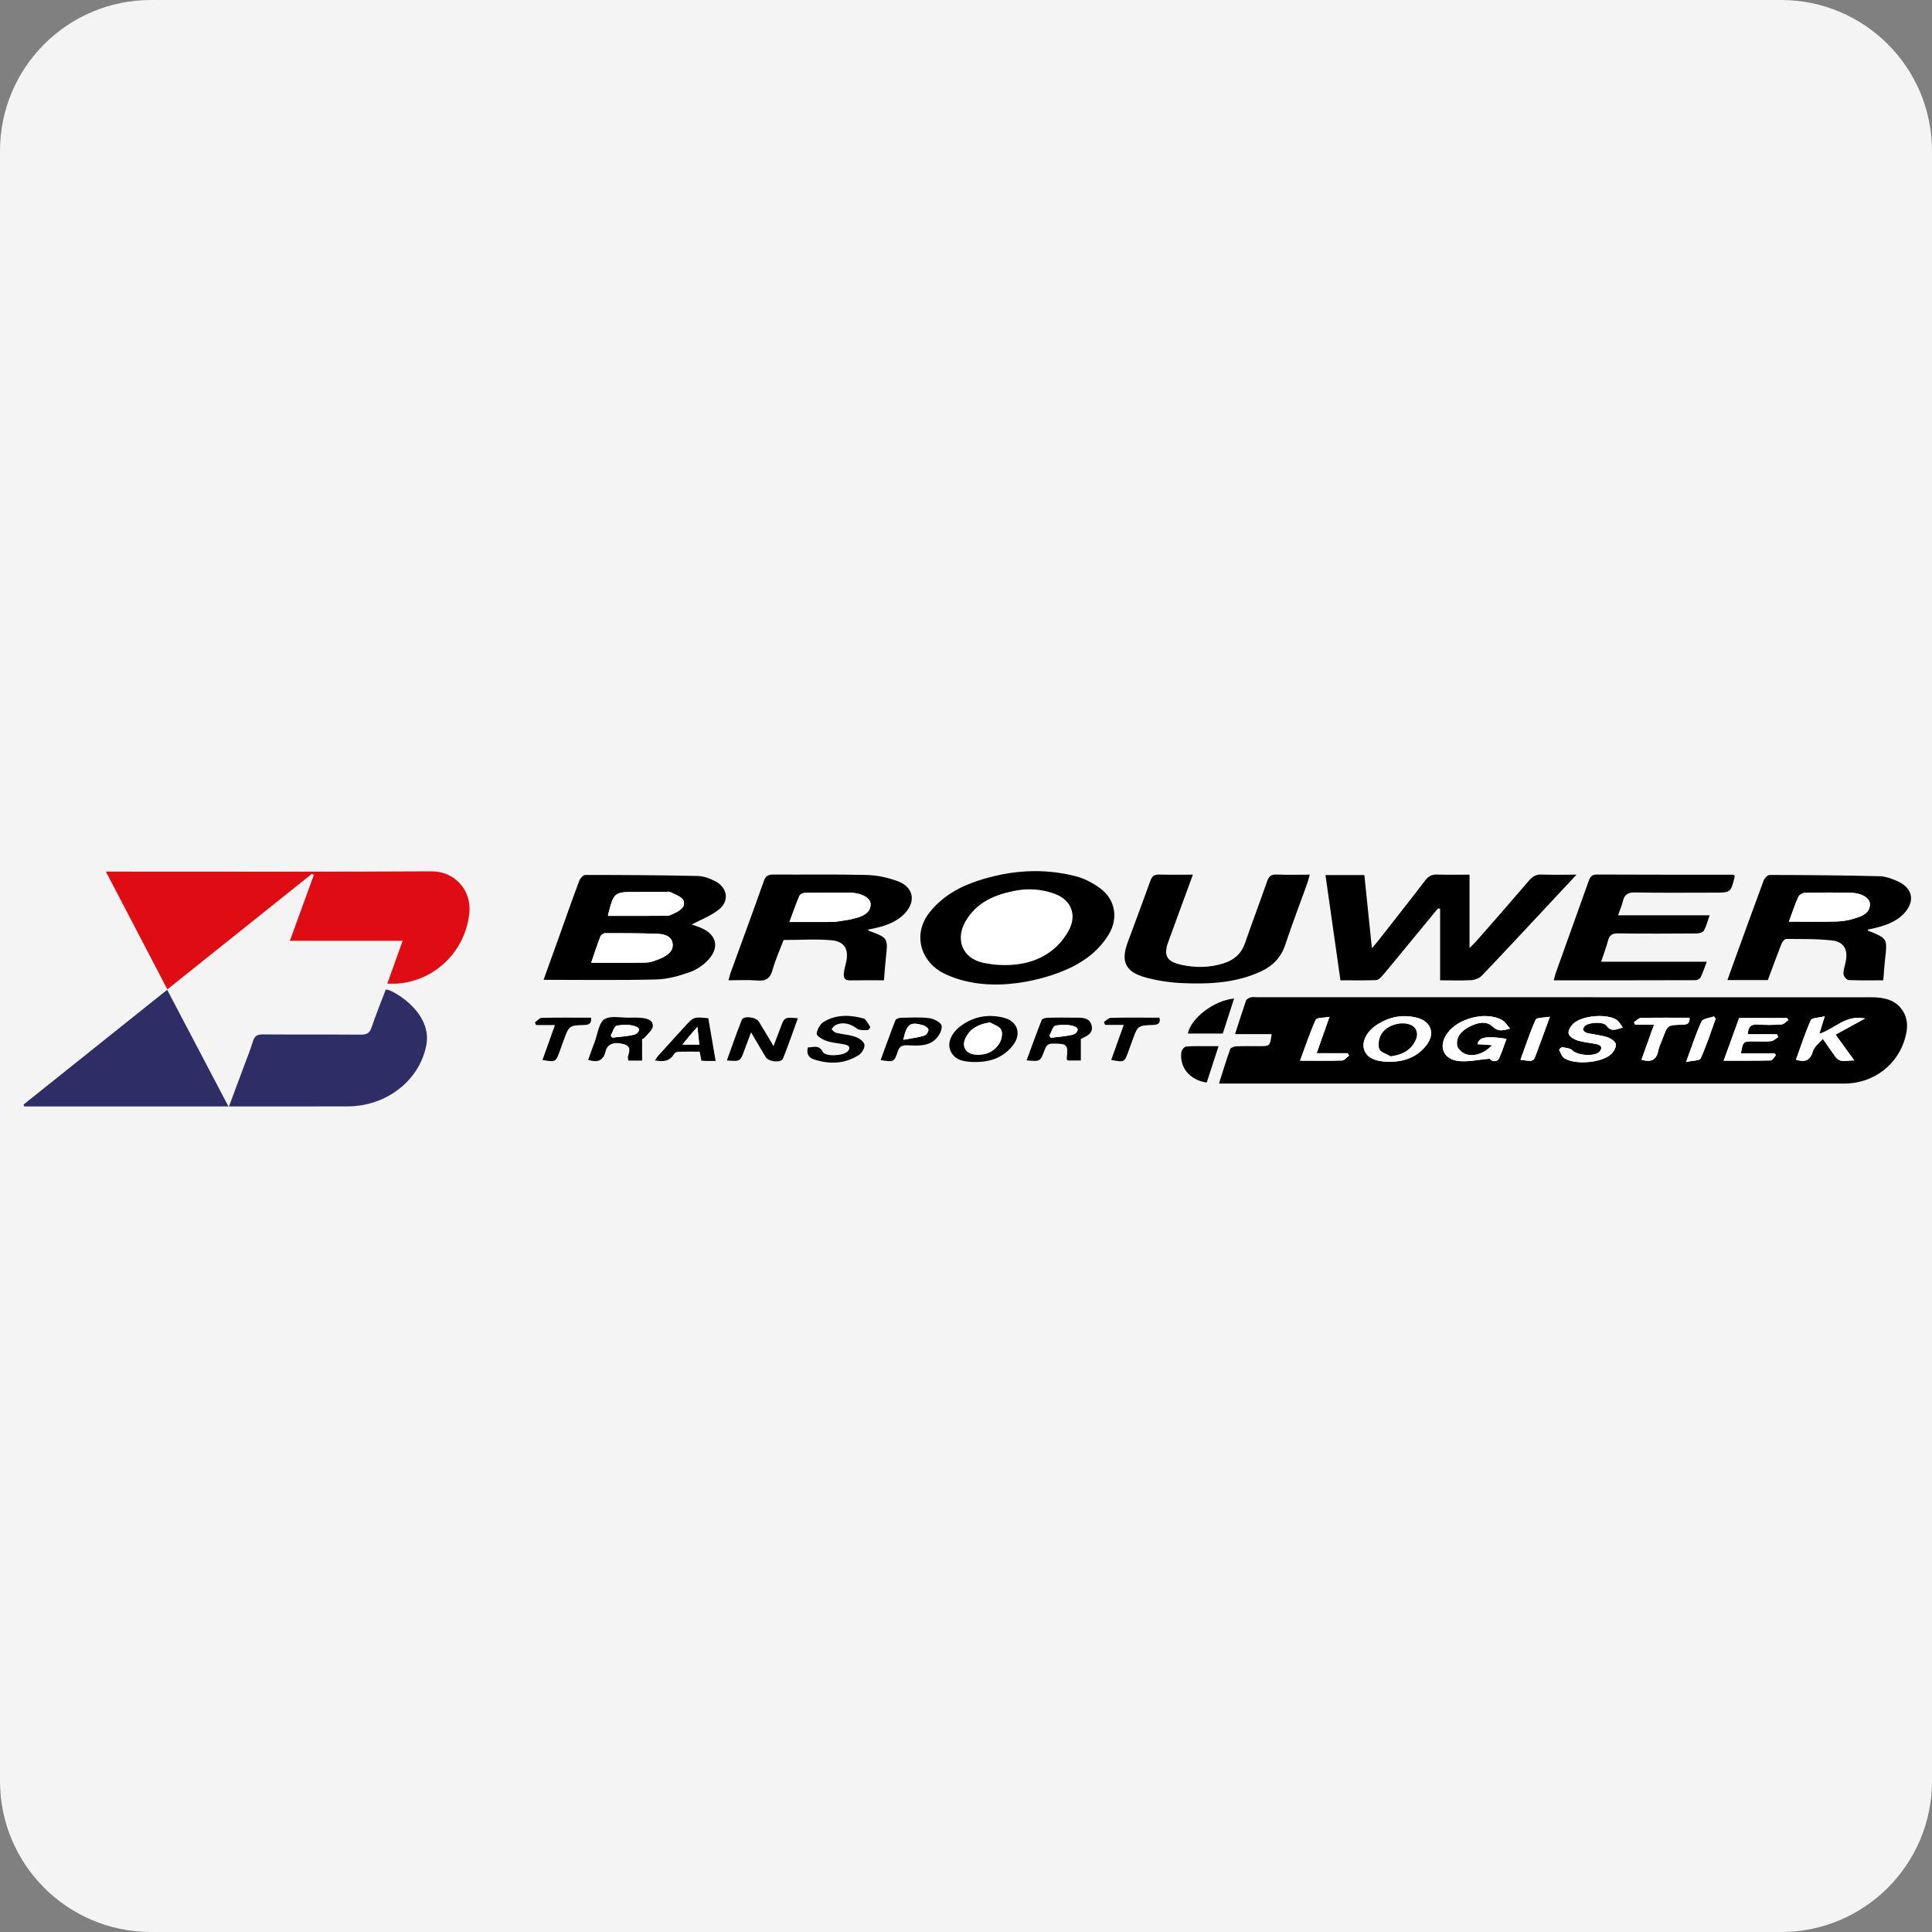 <?xml version="1.0" encoding="UTF-8"?><svg xmlns="http://www.w3.org/2000/svg" xmlns:xlink="http://www.w3.org/1999/xlink" width="32px" height="32px" version="1.1" viewBox="0 0 32 32"><rect x="0" y="0" width="32" height="32" fill="#808080" stroke="none"/><title>brouwer-transport</title><defs><polygon id="path-1" points="0 1.88077246e-05 32 1.88077246e-05 32 4.568 0 4.568"/></defs><g id="brouwer-transport" fill="none" fill-rule="evenodd" stroke="none" stroke-width="1"><path id="Fill-1" fill="#F4F4F5" d="M32,29.5 C32,30.881 30.881,32 29.5,32 L2.5,32 C1.119,32 0,30.881 0,29.5 L0,2.5 C0,1.119 1.119,0 2.5,0 L29.5,0 C30.881,0 32,1.119 32,2.5 L32,29.5 Z"/><g id="编组" transform="translate(0, 14)"><g><mask id="mask-2" fill="white"><use xlink:href="#path-1"/></mask><g id="Clip-2"/></g><path id="Fill-3" fill="#000000" d="M27.927,3.59 C28.037,3.565 28.151,3.569 28.169,3.53 C28.265,3.316 28.338,3.092 28.418,2.871 C28.408,2.859 28.397,2.847 28.387,2.835 C28.317,2.861 28.206,2.869 28.183,2.918 C28.089,3.121 28.021,3.336 27.927,3.59 L27.927,3.59 Z M25.671,2.84 C25.569,2.859 25.452,2.852 25.435,2.889 C25.339,3.104 25.266,3.329 25.183,3.554 C25.384,3.582 25.398,3.581 25.43,3.497 C25.508,3.291 25.582,3.083 25.671,2.84 L25.671,2.84 Z M27.395,2.973 C27.321,3.179 27.254,3.367 27.188,3.553 C27.348,3.599 27.436,3.558 27.465,3.405 C27.478,3.336 27.513,3.272 27.538,3.205 C27.62,2.979 27.619,2.976 27.866,2.973 C27.944,2.971 27.992,2.953 27.983,2.857 C27.712,2.857 27.444,2.854 27.177,2.86 C27.139,2.861 27.102,2.906 27.064,2.931 C27.07,2.945 27.077,2.959 27.083,2.973 L27.395,2.973 Z M21.807,3.445 C21.879,3.242 21.945,3.056 22.021,2.842 C21.925,2.86 21.809,2.853 21.793,2.89 C21.695,3.105 21.621,3.331 21.533,3.568 C21.785,3.568 22.008,3.572 22.23,3.565 C22.269,3.563 22.306,3.512 22.344,3.484 C22.337,3.471 22.331,3.458 22.324,3.445 L21.807,3.445 Z M30.223,2.833 C30.123,2.859 30.011,2.857 29.993,2.897 C29.898,3.11 29.826,3.333 29.747,3.552 C29.903,3.6 29.985,3.561 30.028,3.41 C30.048,3.338 30.128,3.282 30.191,3.206 C30.274,3.325 30.336,3.411 30.397,3.499 C30.479,3.618 30.587,3.556 30.713,3.565 C30.598,3.406 30.503,3.275 30.403,3.137 C30.568,3.046 30.718,2.964 30.891,2.869 C30.574,2.802 30.39,3.041 30.134,3.123 C30.162,3.031 30.187,2.952 30.223,2.833 L30.223,2.833 Z M28.806,2.862 C28.722,3.091 28.639,3.319 28.549,3.568 C28.822,3.568 29.076,3.57 29.329,3.564 C29.358,3.563 29.386,3.508 29.415,3.479 C29.408,3.468 29.402,3.458 29.395,3.447 L28.835,3.447 C28.87,3.248 28.87,3.248 29.054,3.248 C29.148,3.248 29.242,3.255 29.335,3.245 C29.376,3.24 29.414,3.201 29.453,3.178 C29.446,3.163 29.44,3.147 29.433,3.131 L28.948,3.131 C28.954,3.005 29.006,2.96 29.12,2.969 C29.249,2.979 29.38,2.977 29.509,2.967 C29.548,2.965 29.584,2.92 29.622,2.894 C29.615,2.884 29.608,2.873 29.601,2.862 L28.806,2.862 Z M26.879,3.019 C26.844,2.975 26.818,2.917 26.774,2.89 C26.605,2.785 26.207,2.82 26.06,2.954 C26.016,2.994 25.97,3.071 25.981,3.119 C25.991,3.166 26.068,3.214 26.124,3.232 C26.226,3.264 26.334,3.271 26.439,3.293 C26.506,3.307 26.553,3.343 26.498,3.413 C26.424,3.507 26.125,3.484 26.043,3.397 C26.008,3.36 25.934,3.356 25.875,3.345 C25.861,3.343 25.822,3.383 25.824,3.389 C25.848,3.437 25.868,3.499 25.909,3.526 C26.084,3.642 26.529,3.606 26.684,3.461 C26.728,3.42 26.773,3.343 26.763,3.295 C26.752,3.247 26.677,3.197 26.621,3.179 C26.516,3.145 26.402,3.136 26.294,3.112 C26.267,3.106 26.237,3.085 26.224,3.063 C26.216,3.048 26.231,3.011 26.247,2.995 C26.315,2.929 26.56,2.917 26.612,2.992 C26.682,3.091 26.763,3.057 26.879,3.019 L26.879,3.019 Z M23.005,3.586 C23.254,3.588 23.472,3.512 23.627,3.31 C23.774,3.12 23.704,2.919 23.473,2.858 C23.246,2.799 23.03,2.837 22.83,2.958 C22.646,3.069 22.552,3.241 22.593,3.381 C22.634,3.515 22.775,3.585 23.005,3.586 L23.005,3.586 Z M25.011,3.036 C24.965,2.986 24.927,2.92 24.87,2.89 C24.604,2.749 24.15,2.866 23.973,3.112 C23.816,3.329 23.903,3.551 24.17,3.575 C24.329,3.589 24.492,3.551 24.672,3.535 C24.705,3.584 24.798,3.599 24.831,3.526 C24.879,3.424 24.911,3.316 24.952,3.206 C24.617,3.154 24.493,3.178 24.473,3.295 C24.549,3.3 24.624,3.305 24.714,3.311 C24.584,3.451 24.405,3.512 24.263,3.454 C24.208,3.432 24.14,3.365 24.134,3.312 C24.116,3.167 24.213,3.071 24.333,3.008 C24.46,2.941 24.614,2.898 24.722,3.003 C24.812,3.09 24.89,3.072 25.011,3.036 L25.011,3.036 Z M20.19,3.947 C20.255,3.742 20.311,3.557 20.377,3.375 C20.385,3.351 20.441,3.332 20.475,3.331 C20.6,3.325 20.726,3.328 20.851,3.328 C21.036,3.328 21.036,3.328 21.062,3.128 L20.456,3.128 C20.52,2.931 20.576,2.751 20.638,2.573 C20.647,2.548 20.687,2.528 20.716,2.52 C20.749,2.51 20.787,2.517 20.823,2.517 C24.212,2.517 27.601,2.517 30.989,2.518 C31.069,2.518 31.151,2.523 31.228,2.542 C31.477,2.601 31.621,2.824 31.58,3.077 C31.499,3.583 31.068,3.947 30.549,3.947 C27.156,3.947 23.763,3.947 20.369,3.947 L20.19,3.947 Z"/><path id="Fill-5" fill="#2F2D66" d="M2.769,2.394 C3.106,3.036 3.439,3.67 3.789,4.336 C3.879,4.096 3.955,3.89 4.032,3.683 C4.086,3.538 4.145,3.394 4.19,3.245 C4.218,3.155 4.265,3.133 4.354,3.133 C4.896,3.137 5.437,3.133 5.979,3.137 C6.075,3.138 6.123,3.11 6.154,3.018 C6.208,2.854 6.387,2.396 6.388,2.395 C6.406,2.341 7.219,2.748 7.049,3.365 C6.919,3.918 6.383,4.322 5.766,4.325 C5.055,4.328 4.344,4.326 3.632,4.326 C2.599,4.326 1.565,4.326 0.531,4.326 L0.401,4.326 C0.397,4.316 0.393,4.305 0.39,4.295 C1.177,3.666 1.964,3.037 2.769,2.394 Z"/><path id="Fill-7" fill="#E00C14" d="M1.754,0.437 L1.926,0.437 C3.667,0.437 5.408,0.442 7.149,0.432 C7.512,0.43 7.81,0.724 7.774,1.116 C7.715,1.747 7.207,2.25 6.573,2.292 C6.526,2.295 6.478,2.292 6.415,2.292 C6.501,2.053 6.581,1.829 6.669,1.583 L4.801,1.583 C4.939,1.205 5.068,0.849 5.198,0.493 C5.188,0.486 5.178,0.479 5.168,0.472 C4.375,1.106 3.582,1.74 2.772,2.387 C2.434,1.74 2.101,1.102 1.754,0.437"/><path id="Fill-9" fill="#000000" d="M26.112,0.487 C25.89,0.725 25.693,0.936 25.496,1.147 C25.179,1.485 24.864,1.826 24.543,2.16 C24.503,2.202 24.431,2.23 24.372,2.234 C24.208,2.244 24.043,2.237 23.853,2.237 L23.853,1.052 C23.841,1.05 23.83,1.047 23.818,1.045 C23.643,1.257 23.468,1.469 23.294,1.681 C23.16,1.843 23.029,2.006 22.893,2.166 C22.867,2.197 22.825,2.233 22.789,2.234 C22.597,2.241 22.405,2.237 22.202,2.237 C22.118,1.652 22.037,1.078 21.954,0.494 L22.598,0.494 C22.638,0.887 22.679,1.282 22.723,1.706 C22.771,1.649 22.8,1.617 22.826,1.583 C23.087,1.25 23.35,0.918 23.607,0.581 C23.662,0.508 23.72,0.482 23.808,0.485 C23.981,0.491 24.155,0.487 24.34,0.487 L24.34,1.702 C24.398,1.644 24.431,1.614 24.46,1.58 C24.751,1.248 25.042,0.916 25.329,0.581 C25.386,0.515 25.443,0.481 25.535,0.485 C25.713,0.492 25.891,0.487 26.112,0.487"/><path id="Fill-11" fill="#000000" d="M10.071,1.17 C10.403,1.17 10.726,1.171 11.05,1.168 C11.088,1.168 11.126,1.145 11.163,1.129 C11.255,1.087 11.36,1.023 11.321,0.918 C11.297,0.852 11.182,0.818 11.105,0.776 C11.08,0.763 11.043,0.773 11.012,0.773 C10.86,0.773 10.709,0.773 10.557,0.773 C10.169,0.773 10.169,0.773 10.072,1.151 C10.071,1.155 10.072,1.159 10.071,1.17 M9.792,1.946 C10.111,1.946 10.406,1.951 10.701,1.943 C10.782,1.941 10.867,1.907 10.944,1.874 C11.054,1.826 11.163,1.751 11.139,1.618 C11.116,1.496 10.989,1.47 10.882,1.466 C10.595,1.456 10.309,1.456 10.023,1.456 C9.996,1.456 9.954,1.485 9.945,1.51 C9.892,1.645 9.847,1.784 9.792,1.946 M9.003,2.229 C9.083,2.009 9.16,1.793 9.238,1.577 C9.356,1.246 9.472,0.915 9.595,0.587 C9.61,0.547 9.66,0.492 9.693,0.492 C10.314,0.492 10.935,0.495 11.556,0.509 C11.655,0.511 11.759,0.55 11.847,0.596 C12.051,0.703 12.085,0.924 11.905,1.066 C11.771,1.172 11.602,1.235 11.456,1.313 C11.493,1.326 11.552,1.343 11.608,1.367 C11.861,1.473 11.922,1.681 11.741,1.887 C11.66,1.98 11.543,2.06 11.427,2.101 C11.248,2.164 11.056,2.219 10.869,2.223 C10.253,2.238 9.636,2.229 9.003,2.229"/><path id="Fill-13" fill="#000000" d="M13.076,1.271 C13.292,1.271 13.487,1.272 13.683,1.271 C13.745,1.271 13.808,1.272 13.87,1.263 C13.979,1.247 14.091,1.233 14.196,1.2 C14.302,1.167 14.414,1.118 14.42,0.985 C14.425,0.884 14.302,0.806 14.137,0.789 C14.128,0.788 14.119,0.786 14.11,0.786 C13.851,0.786 13.592,0.784 13.333,0.788 C13.301,0.788 13.252,0.812 13.241,0.838 C13.183,0.972 13.136,1.109 13.076,1.271 M14.641,2.237 C14.46,2.237 14.268,2.235 14.076,2.238 C13.995,2.24 13.971,2.195 13.976,2.131 C13.98,2.069 13.998,2.009 14.012,1.949 C14.064,1.733 13.995,1.595 13.776,1.574 C13.52,1.55 13.26,1.569 12.979,1.569 C12.922,1.72 12.845,1.89 12.795,2.067 C12.755,2.21 12.681,2.253 12.539,2.24 C12.388,2.227 12.235,2.237 12.066,2.237 C12.079,2.192 12.086,2.155 12.098,2.121 C12.283,1.611 12.471,1.103 12.652,0.592 C12.681,0.511 12.719,0.485 12.805,0.485 C13.319,0.489 13.834,0.479 14.348,0.492 C14.523,0.496 14.704,0.534 14.868,0.595 C15.139,0.696 15.177,0.941 14.971,1.144 C14.807,1.304 14.594,1.357 14.375,1.397 C14.383,1.406 14.387,1.416 14.394,1.418 C14.71,1.535 14.71,1.535 14.672,1.878 C14.659,1.991 14.652,2.104 14.641,2.237"/><path id="Fill-15" fill="#000000" d="M29.63,1.265 C29.906,1.265 30.16,1.27 30.413,1.263 C30.515,1.26 30.619,1.244 30.715,1.213 C30.832,1.176 30.967,1.134 30.972,0.98 C30.975,0.875 30.838,0.792 30.658,0.787 C30.404,0.781 30.149,0.783 29.895,0.788 C29.857,0.789 29.801,0.822 29.786,0.855 C29.73,0.98 29.687,1.11 29.63,1.265 M29.281,2.233 L28.612,2.233 C28.641,2.15 28.667,2.077 28.694,2.003 C28.865,1.532 29.035,1.059 29.21,0.589 C29.225,0.549 29.275,0.492 29.309,0.492 C29.917,0.493 30.525,0.498 31.132,0.513 C31.235,0.516 31.343,0.556 31.438,0.6 C31.689,0.716 31.722,0.94 31.528,1.139 C31.405,1.264 31.234,1.339 30.936,1.397 C30.937,1.403 30.937,1.414 30.941,1.415 C31.263,1.544 31.262,1.543 31.223,1.885 C31.21,1.998 31.203,2.111 31.193,2.237 C31.012,2.237 30.815,2.242 30.619,2.233 C30.588,2.231 30.535,2.171 30.534,2.136 C30.531,2.067 30.557,1.997 30.571,1.928 C30.612,1.734 30.544,1.6 30.347,1.577 C30.095,1.548 29.839,1.554 29.585,1.552 C29.558,1.552 29.519,1.602 29.505,1.637 C29.427,1.835 29.355,2.035 29.281,2.233"/><path id="路径" fill="#000000" d="M16.837,0.749 C16.487,0.812 16.173,0.94 15.988,1.267 C15.821,1.562 15.943,1.87 16.273,1.944 C16.464,1.987 16.674,1.997 16.868,1.97 C17.224,1.92 17.517,1.741 17.697,1.421 C17.843,1.162 17.748,0.907 17.469,0.804 C17.228,0.696 16.915,0.735 16.837,0.749 Z"/><path id="路径" fill="#000000" d="M15.67,2.14 C15.24,1.948 15.103,1.462 15.409,1.097 C15.616,0.843 15.89,0.688 16.196,0.588 C16.73,0.413 17.274,0.373 17.82,0.514 C17.963,0.551 18.104,0.626 18.223,0.714 C18.473,0.897 18.526,1.209 18.365,1.475 C18.175,1.791 17.88,1.98 17.544,2.108 C17.398,2.163 16.471,2.506 15.67,2.14 Z"/><path id="Fill-19" fill="#000000" d="M28.725,0.494 C28.73,0.508 28.734,0.513 28.733,0.516 C28.667,0.785 28.667,0.785 28.394,0.785 C27.955,0.785 27.516,0.79 27.077,0.782 C26.961,0.78 26.906,0.818 26.88,0.926 C26.864,0.998 26.832,1.067 26.8,1.16 L28.317,1.16 C28.281,1.261 28.262,1.344 28.221,1.415 C28.204,1.444 28.141,1.461 28.099,1.461 C27.665,1.464 27.23,1.466 26.796,1.46 C26.702,1.459 26.659,1.489 26.635,1.576 C26.604,1.691 26.562,1.802 26.52,1.929 L28.27,1.929 C28.233,2.026 28.205,2.11 28.167,2.188 C28.156,2.212 28.114,2.235 28.087,2.235 C27.308,2.238 26.53,2.237 25.735,2.237 C25.749,2.187 25.757,2.149 25.769,2.113 C25.95,1.607 26.133,1.101 26.313,0.594 C26.337,0.525 26.364,0.484 26.452,0.485 C27.195,0.489 27.938,0.487 28.682,0.488 C28.695,0.488 28.708,0.491 28.725,0.494"/><path id="Fill-21" fill="#000000" d="M19.758,0.487 C19.617,0.871 19.486,1.229 19.355,1.587 C19.267,1.824 19.317,1.926 19.569,1.981 C19.803,2.032 20.039,2.029 20.271,1.955 C20.443,1.899 20.562,1.795 20.623,1.618 C20.739,1.278 20.868,0.941 20.986,0.601 C21.015,0.518 21.052,0.48 21.147,0.485 C21.321,0.493 21.496,0.487 21.694,0.487 C21.676,0.55 21.664,0.599 21.647,0.646 C21.527,0.98 21.399,1.313 21.287,1.65 C21.219,1.855 21.087,1.993 20.897,2.084 C20.485,2.28 20.042,2.302 19.598,2.284 C19.386,2.276 19.17,2.244 18.965,2.187 C18.639,2.096 18.563,1.923 18.677,1.612 C18.803,1.27 18.932,0.929 19.055,0.586 C19.082,0.511 19.119,0.483 19.2,0.485 C19.378,0.491 19.557,0.487 19.758,0.487"/><path id="Fill-23" fill="#000000" d="M12.44,3.098 C12.397,3.214 12.363,3.303 12.33,3.393 C12.261,3.582 12.261,3.582 12.039,3.564 C12.122,3.337 12.198,3.113 12.286,2.893 C12.317,2.819 12.521,2.843 12.571,2.924 C12.648,3.048 12.721,3.175 12.812,3.327 C12.855,3.214 12.89,3.123 12.924,3.032 C12.992,2.846 12.992,2.846 13.215,2.865 C13.133,3.091 13.057,3.314 12.969,3.533 C12.939,3.609 12.731,3.589 12.683,3.509 C12.605,3.382 12.531,3.253 12.44,3.098"/><path id="Fill-25" fill="#000000" d="M16.397,2.935 C16.212,2.962 16.077,3.031 15.998,3.182 C15.921,3.328 15.991,3.453 16.155,3.467 C16.324,3.482 16.469,3.421 16.555,3.276 C16.592,3.215 16.61,3.114 16.583,3.056 C16.557,2.999 16.462,2.974 16.397,2.935 M16.153,3.59 C16.14,3.59 16.126,3.59 16.113,3.59 C15.956,3.582 15.804,3.561 15.738,3.391 C15.688,3.263 15.765,3.098 15.926,2.984 C16.139,2.832 16.377,2.794 16.627,2.857 C16.856,2.915 16.924,3.126 16.777,3.314 C16.62,3.515 16.404,3.592 16.153,3.59"/><path id="Fill-27" fill="#000000" d="M10.116,3.151 C10.124,3.163 10.132,3.175 10.14,3.187 C10.261,3.172 10.384,3.166 10.502,3.138 C10.56,3.124 10.63,3.043 10.543,3.007 C10.447,2.966 10.322,2.969 10.217,2.988 C10.175,2.995 10.149,3.094 10.116,3.151 L10.116,3.151 Z M10.635,3.567 L10.407,3.567 C10.405,3.54 10.397,3.518 10.402,3.498 C10.424,3.415 10.459,3.33 10.335,3.295 C10.182,3.251 10.062,3.287 10.033,3.404 C9.996,3.558 9.914,3.608 9.742,3.555 C9.778,3.455 9.813,3.353 9.851,3.253 C9.9,3.125 9.916,2.946 10.01,2.883 C10.109,2.817 10.283,2.859 10.425,2.856 C10.483,2.854 10.541,2.853 10.599,2.857 C10.695,2.864 10.812,2.883 10.813,2.991 C10.814,3.058 10.724,3.126 10.671,3.191 C10.659,3.206 10.632,3.209 10.635,3.207 L10.635,3.567 Z"/><path id="Fill-29" fill="#000000" d="M17.382,3.155 C17.39,3.166 17.397,3.178 17.405,3.189 C17.527,3.173 17.651,3.166 17.769,3.137 C17.83,3.123 17.894,3.04 17.807,3.005 C17.71,2.966 17.587,2.969 17.481,2.988 C17.439,2.996 17.414,3.097 17.382,3.155 M17.902,3.208 L17.902,3.565 L17.685,3.565 C17.677,3.552 17.668,3.544 17.668,3.537 C17.694,3.297 17.679,3.286 17.437,3.285 C17.348,3.285 17.324,3.329 17.3,3.396 C17.231,3.584 17.229,3.583 17.004,3.563 C17.087,3.336 17.167,3.113 17.254,2.893 C17.263,2.871 17.32,2.858 17.354,2.857 C17.498,2.853 17.641,2.854 17.784,2.856 C17.898,2.858 18.04,2.839 18.079,2.979 C18.119,3.126 17.98,3.167 17.902,3.208"/><path id="Fill-31" fill="#000000" d="M13.382,3.348 C13.472,3.349 13.562,3.297 13.628,3.423 C13.672,3.507 13.974,3.489 14.042,3.412 C14.099,3.348 14.056,3.314 13.995,3.301 C13.894,3.279 13.789,3.274 13.693,3.242 C13.628,3.22 13.525,3.159 13.527,3.122 C13.532,3.052 13.585,2.959 13.646,2.923 C13.848,2.803 14.072,2.806 14.295,2.867 C14.308,2.87 14.323,2.875 14.331,2.885 C14.361,2.926 14.392,2.967 14.414,3.012 C14.418,3.02 14.385,3.062 14.369,3.062 C14.31,3.061 14.235,3.069 14.195,3.037 C14.084,2.951 13.949,2.919 13.832,2.983 C13.808,2.996 13.792,3.025 13.772,3.047 C13.797,3.067 13.818,3.099 13.846,3.106 C13.955,3.132 14.069,3.139 14.173,3.175 C14.232,3.195 14.31,3.253 14.318,3.303 C14.326,3.356 14.275,3.443 14.224,3.475 C13.991,3.624 13.735,3.631 13.478,3.546 C13.392,3.517 13.353,3.449 13.382,3.348"/><path id="Fill-33" fill="#000000" d="M11.551,3.008 C11.494,3.073 11.456,3.115 11.42,3.159 C11.384,3.201 11.349,3.244 11.303,3.301 L11.583,3.301 C11.573,3.208 11.564,3.125 11.551,3.008 M11.853,3.573 C11.793,3.573 11.753,3.574 11.714,3.573 C11.683,3.572 11.653,3.57 11.618,3.568 C11.609,3.519 11.601,3.477 11.589,3.419 C11.468,3.419 11.349,3.417 11.23,3.42 C11.207,3.421 11.175,3.438 11.164,3.457 C11.093,3.578 10.986,3.591 10.848,3.563 C10.869,3.533 10.885,3.505 10.906,3.482 C11.052,3.32 11.199,3.158 11.347,2.997 C11.49,2.841 11.49,2.842 11.732,2.865 C11.771,3.091 11.81,3.321 11.853,3.573"/><path id="Fill-35" fill="#000000" d="M14.962,3.222 C15.091,3.198 15.203,3.184 15.311,3.153 C15.342,3.144 15.381,3.086 15.378,3.054 C15.374,3.026 15.322,2.991 15.285,2.98 C15.073,2.921 15.02,2.958 14.962,3.222 M14.586,3.558 C14.667,3.336 14.746,3.116 14.831,2.899 C14.839,2.877 14.885,2.858 14.914,2.858 C15.075,2.855 15.237,2.844 15.395,2.864 C15.471,2.874 15.589,2.938 15.597,2.99 C15.607,3.062 15.549,3.166 15.487,3.221 C15.359,3.335 15.188,3.32 15.027,3.313 C14.946,3.31 14.898,3.328 14.87,3.414 C14.81,3.594 14.804,3.592 14.586,3.558"/><path id="Fill-37" fill="#000000" d="M20.44,2.539 C20.375,2.741 20.314,2.929 20.253,3.119 L19.675,3.119 C19.721,2.869 20.105,2.57 20.44,2.539"/><path id="Fill-39" fill="#000000" d="M19.987,3.93 C19.708,3.892 19.533,3.679 19.567,3.427 C19.571,3.392 19.616,3.336 19.645,3.334 C19.774,3.323 19.904,3.329 20.034,3.328 C20.077,3.328 20.121,3.328 20.183,3.328 C20.115,3.538 20.052,3.731 19.987,3.93"/><path id="Fill-41" fill="#000000" d="M8.985,3.557 C9.052,3.369 9.118,3.184 9.192,2.978 L8.879,2.978 C8.873,2.963 8.866,2.949 8.86,2.934 C8.897,2.908 8.934,2.86 8.972,2.859 C9.243,2.853 9.515,2.856 9.789,2.856 C9.801,2.948 9.761,2.974 9.68,2.977 C9.425,2.985 9.425,2.988 9.337,3.228 C9.314,3.291 9.292,3.353 9.269,3.416 C9.203,3.593 9.203,3.593 8.985,3.557"/><path id="Fill-43" fill="#000000" d="M18.613,2.975 L18.303,2.975 L18.284,2.928 C18.322,2.904 18.36,2.86 18.399,2.859 C18.636,2.852 18.873,2.856 19.11,2.856 C19.141,2.855 19.172,2.856 19.205,2.856 C19.226,2.954 19.177,2.973 19.098,2.976 C18.846,2.986 18.846,2.987 18.761,3.219 C18.736,3.285 18.712,3.352 18.688,3.419 C18.623,3.596 18.623,3.596 18.405,3.556 C18.471,3.372 18.537,3.189 18.613,2.975"/><path id="Fill-45" fill="#FFFFFF" d="M25.011,3.036 C24.89,3.072 24.812,3.09 24.722,3.003 C24.614,2.898 24.46,2.941 24.333,3.008 C24.213,3.071 24.116,3.167 24.134,3.312 C24.14,3.365 24.208,3.432 24.263,3.454 C24.405,3.512 24.584,3.451 24.714,3.311 C24.624,3.305 24.549,3.3 24.473,3.295 C24.493,3.178 24.617,3.154 24.952,3.206 C24.911,3.316 24.879,3.424 24.831,3.526 C24.797,3.599 24.705,3.584 24.672,3.535 C24.492,3.551 24.329,3.589 24.17,3.575 C23.903,3.551 23.816,3.329 23.973,3.112 C24.15,2.866 24.604,2.749 24.87,2.89 C24.927,2.92 24.965,2.986 25.011,3.036"/><path id="Fill-47" fill="#FFFFFF" d="M23.037,3.495 C23.227,3.468 23.364,3.396 23.442,3.237 C23.503,3.114 23.457,3.003 23.341,2.967 C23.177,2.916 22.95,2.992 22.872,3.144 C22.838,3.211 22.821,3.314 22.849,3.378 C22.874,3.433 22.972,3.457 23.037,3.495 M23.005,3.586 C22.775,3.585 22.634,3.515 22.593,3.381 C22.552,3.241 22.646,3.069 22.83,2.958 C23.03,2.837 23.246,2.799 23.473,2.858 C23.704,2.919 23.774,3.12 23.627,3.31 C23.472,3.512 23.254,3.588 23.005,3.586"/><path id="Fill-49" fill="#FFFFFF" d="M26.879,3.019 C26.763,3.057 26.682,3.091 26.612,2.992 C26.56,2.917 26.315,2.929 26.247,2.995 C26.231,3.011 26.216,3.048 26.224,3.063 C26.237,3.085 26.267,3.106 26.294,3.112 C26.403,3.136 26.516,3.145 26.621,3.179 C26.677,3.197 26.752,3.247 26.763,3.295 C26.773,3.343 26.728,3.42 26.684,3.461 C26.529,3.606 26.084,3.642 25.909,3.526 C25.868,3.499 25.848,3.437 25.824,3.389 C25.822,3.383 25.861,3.343 25.875,3.345 C25.934,3.356 26.008,3.36 26.043,3.397 C26.125,3.484 26.424,3.507 26.498,3.413 C26.553,3.343 26.506,3.307 26.439,3.293 C26.334,3.271 26.226,3.264 26.124,3.232 C26.068,3.214 25.991,3.166 25.981,3.119 C25.97,3.071 26.016,2.994 26.06,2.954 C26.207,2.82 26.605,2.785 26.774,2.89 C26.818,2.917 26.844,2.975 26.879,3.019"/><path id="Fill-51" fill="#FFFFFF" d="M28.806,2.862 L29.601,2.862 C29.608,2.873 29.615,2.884 29.622,2.894 C29.584,2.92 29.548,2.965 29.509,2.968 C29.38,2.977 29.249,2.979 29.12,2.969 C29.006,2.96 28.954,3.005 28.948,3.131 L29.433,3.131 C29.44,3.147 29.446,3.163 29.453,3.178 C29.414,3.201 29.376,3.24 29.335,3.245 C29.242,3.255 29.148,3.248 29.054,3.248 C28.87,3.248 28.87,3.248 28.835,3.447 L29.395,3.447 C29.402,3.458 29.408,3.468 29.415,3.479 C29.386,3.508 29.358,3.563 29.329,3.564 C29.076,3.57 28.822,3.568 28.549,3.568 C28.639,3.319 28.722,3.091 28.806,2.862"/><path id="Fill-53" fill="#FFFFFF" d="M30.223,2.833 C30.187,2.952 30.162,3.031 30.134,3.123 C30.39,3.041 30.574,2.802 30.891,2.869 C30.718,2.964 30.568,3.046 30.403,3.137 C30.503,3.275 30.598,3.406 30.713,3.565 C30.587,3.556 30.479,3.618 30.397,3.499 C30.336,3.411 30.274,3.325 30.191,3.206 C30.128,3.282 30.048,3.338 30.028,3.41 C29.985,3.561 29.903,3.6 29.747,3.552 C29.826,3.333 29.898,3.11 29.993,2.897 C30.011,2.857 30.123,2.859 30.223,2.833"/><path id="Fill-55" fill="#FFFFFF" d="M21.807,3.445 L22.324,3.445 C22.331,3.458 22.337,3.471 22.344,3.484 C22.306,3.512 22.269,3.563 22.23,3.565 C22.008,3.572 21.785,3.568 21.533,3.568 C21.621,3.331 21.695,3.105 21.793,2.89 C21.809,2.853 21.925,2.86 22.021,2.842 C21.945,3.056 21.879,3.242 21.807,3.445"/><path id="Fill-57" fill="#FFFFFF" d="M27.395,2.973 L27.083,2.973 C27.077,2.959 27.07,2.945 27.064,2.931 C27.102,2.906 27.139,2.861 27.177,2.86 C27.444,2.854 27.712,2.857 27.983,2.857 C27.992,2.953 27.944,2.971 27.866,2.973 C27.619,2.976 27.62,2.979 27.538,3.205 C27.513,3.272 27.478,3.336 27.465,3.405 C27.436,3.558 27.348,3.599 27.188,3.553 C27.254,3.367 27.321,3.179 27.395,2.973"/><path id="Fill-59" fill="#FFFFFF" d="M25.671,2.84 C25.582,3.083 25.508,3.291 25.43,3.497 C25.398,3.581 25.384,3.582 25.183,3.554 C25.266,3.329 25.339,3.104 25.435,2.889 C25.452,2.852 25.569,2.859 25.671,2.84"/><path id="Fill-61" fill="#FFFFFF" d="M27.927,3.59 C28.021,3.336 28.089,3.121 28.183,2.918 C28.206,2.869 28.317,2.861 28.387,2.835 C28.397,2.847 28.408,2.859 28.418,2.871 C28.338,3.092 28.265,3.316 28.169,3.53 C28.151,3.569 28.037,3.565 27.927,3.59"/><path id="Fill-63" fill="#FFFFFF" d="M9.792,1.946 C9.847,1.784 9.892,1.645 9.945,1.51 C9.954,1.485 9.996,1.456 10.023,1.456 C10.309,1.456 10.595,1.456 10.882,1.466 C10.989,1.47 11.116,1.496 11.139,1.618 C11.163,1.751 11.054,1.826 10.944,1.874 C10.867,1.907 10.782,1.941 10.701,1.943 C10.406,1.951 10.111,1.946 9.792,1.946"/><path id="Fill-65" fill="#FFFFFF" d="M10.071,1.17 C10.072,1.159 10.071,1.155 10.072,1.151 C10.169,0.773 10.169,0.773 10.557,0.773 C10.709,0.773 10.86,0.773 11.012,0.773 C11.043,0.773 11.08,0.763 11.105,0.776 C11.182,0.818 11.297,0.852 11.321,0.918 C11.36,1.023 11.255,1.087 11.163,1.129 C11.126,1.145 11.088,1.168 11.05,1.168 C10.726,1.171 10.403,1.17 10.071,1.17"/><path id="Fill-67" fill="#FFFFFF" d="M13.076,1.271 C13.136,1.109 13.183,0.972 13.241,0.838 C13.252,0.812 13.301,0.788 13.333,0.788 C13.592,0.784 13.851,0.786 14.11,0.786 C14.119,0.786 14.128,0.788 14.137,0.789 C14.302,0.806 14.425,0.884 14.42,0.985 C14.414,1.118 14.302,1.167 14.196,1.2 C14.091,1.233 13.979,1.247 13.87,1.263 C13.808,1.272 13.745,1.271 13.683,1.271 C13.487,1.272 13.292,1.271 13.076,1.271"/><path id="Fill-69" fill="#FFFFFF" d="M29.63,1.265 C29.687,1.11 29.73,0.98 29.786,0.855 C29.801,0.822 29.857,0.789 29.895,0.788 C30.149,0.783 30.404,0.781 30.658,0.787 C30.838,0.792 30.975,0.875 30.972,0.98 C30.967,1.134 30.832,1.176 30.715,1.213 C30.619,1.244 30.515,1.26 30.413,1.263 C30.16,1.27 29.906,1.265 29.63,1.265"/><path id="Fill-71" fill="#FFFFFF" d="M17.469,0.804 C17.748,0.907 17.843,1.162 17.697,1.421 C17.517,1.741 17.224,1.92 16.868,1.97 C16.674,1.997 16.464,1.987 16.273,1.944 C15.943,1.87 15.821,1.562 15.988,1.267 C16.173,0.94 16.487,0.812 16.837,0.749 C17.125,0.699 17.346,0.759 17.469,0.804 Z"/><path id="Fill-73" fill="#FFFFFF" d="M16.397,2.935 C16.462,2.974 16.557,2.999 16.583,3.056 C16.61,3.114 16.592,3.215 16.555,3.276 C16.469,3.421 16.324,3.482 16.155,3.467 C15.991,3.453 15.921,3.328 15.998,3.182 C16.077,3.031 16.212,2.962 16.397,2.935"/><path id="Fill-75" fill="#FFFFFF" d="M10.116,3.151 C10.149,3.094 10.175,2.995 10.217,2.988 C10.322,2.969 10.447,2.966 10.543,3.007 C10.63,3.043 10.56,3.124 10.502,3.138 C10.384,3.166 10.261,3.172 10.14,3.187 C10.132,3.175 10.124,3.163 10.116,3.151"/><path id="Fill-77" fill="#FFFFFF" d="M17.382,3.155 C17.414,3.097 17.439,2.996 17.481,2.988 C17.587,2.969 17.71,2.966 17.807,3.005 C17.894,3.04 17.83,3.123 17.769,3.137 C17.651,3.166 17.527,3.173 17.405,3.189 C17.397,3.178 17.39,3.166 17.382,3.155"/><path id="Fill-79" fill="#FFFFFF" d="M11.551,3.008 C11.564,3.125 11.573,3.208 11.583,3.301 L11.303,3.301 C11.349,3.244 11.384,3.201 11.42,3.159 C11.456,3.115 11.494,3.073 11.551,3.008"/><path id="Fill-81" fill="#FFFFFF" d="M14.962,3.222 C15.02,2.958 15.073,2.921 15.285,2.98 C15.322,2.991 15.374,3.026 15.378,3.054 C15.381,3.086 15.342,3.144 15.311,3.153 C15.203,3.184 15.091,3.198 14.962,3.222"/><path id="Fill-83" fill="#000000" d="M23.037,3.495 C22.972,3.457 22.874,3.433 22.849,3.378 C22.821,3.314 22.838,3.211 22.872,3.144 C22.95,2.992 23.177,2.916 23.341,2.967 C23.457,3.003 23.503,3.114 23.442,3.237 C23.364,3.396 23.227,3.468 23.037,3.495"/></g></g></svg>